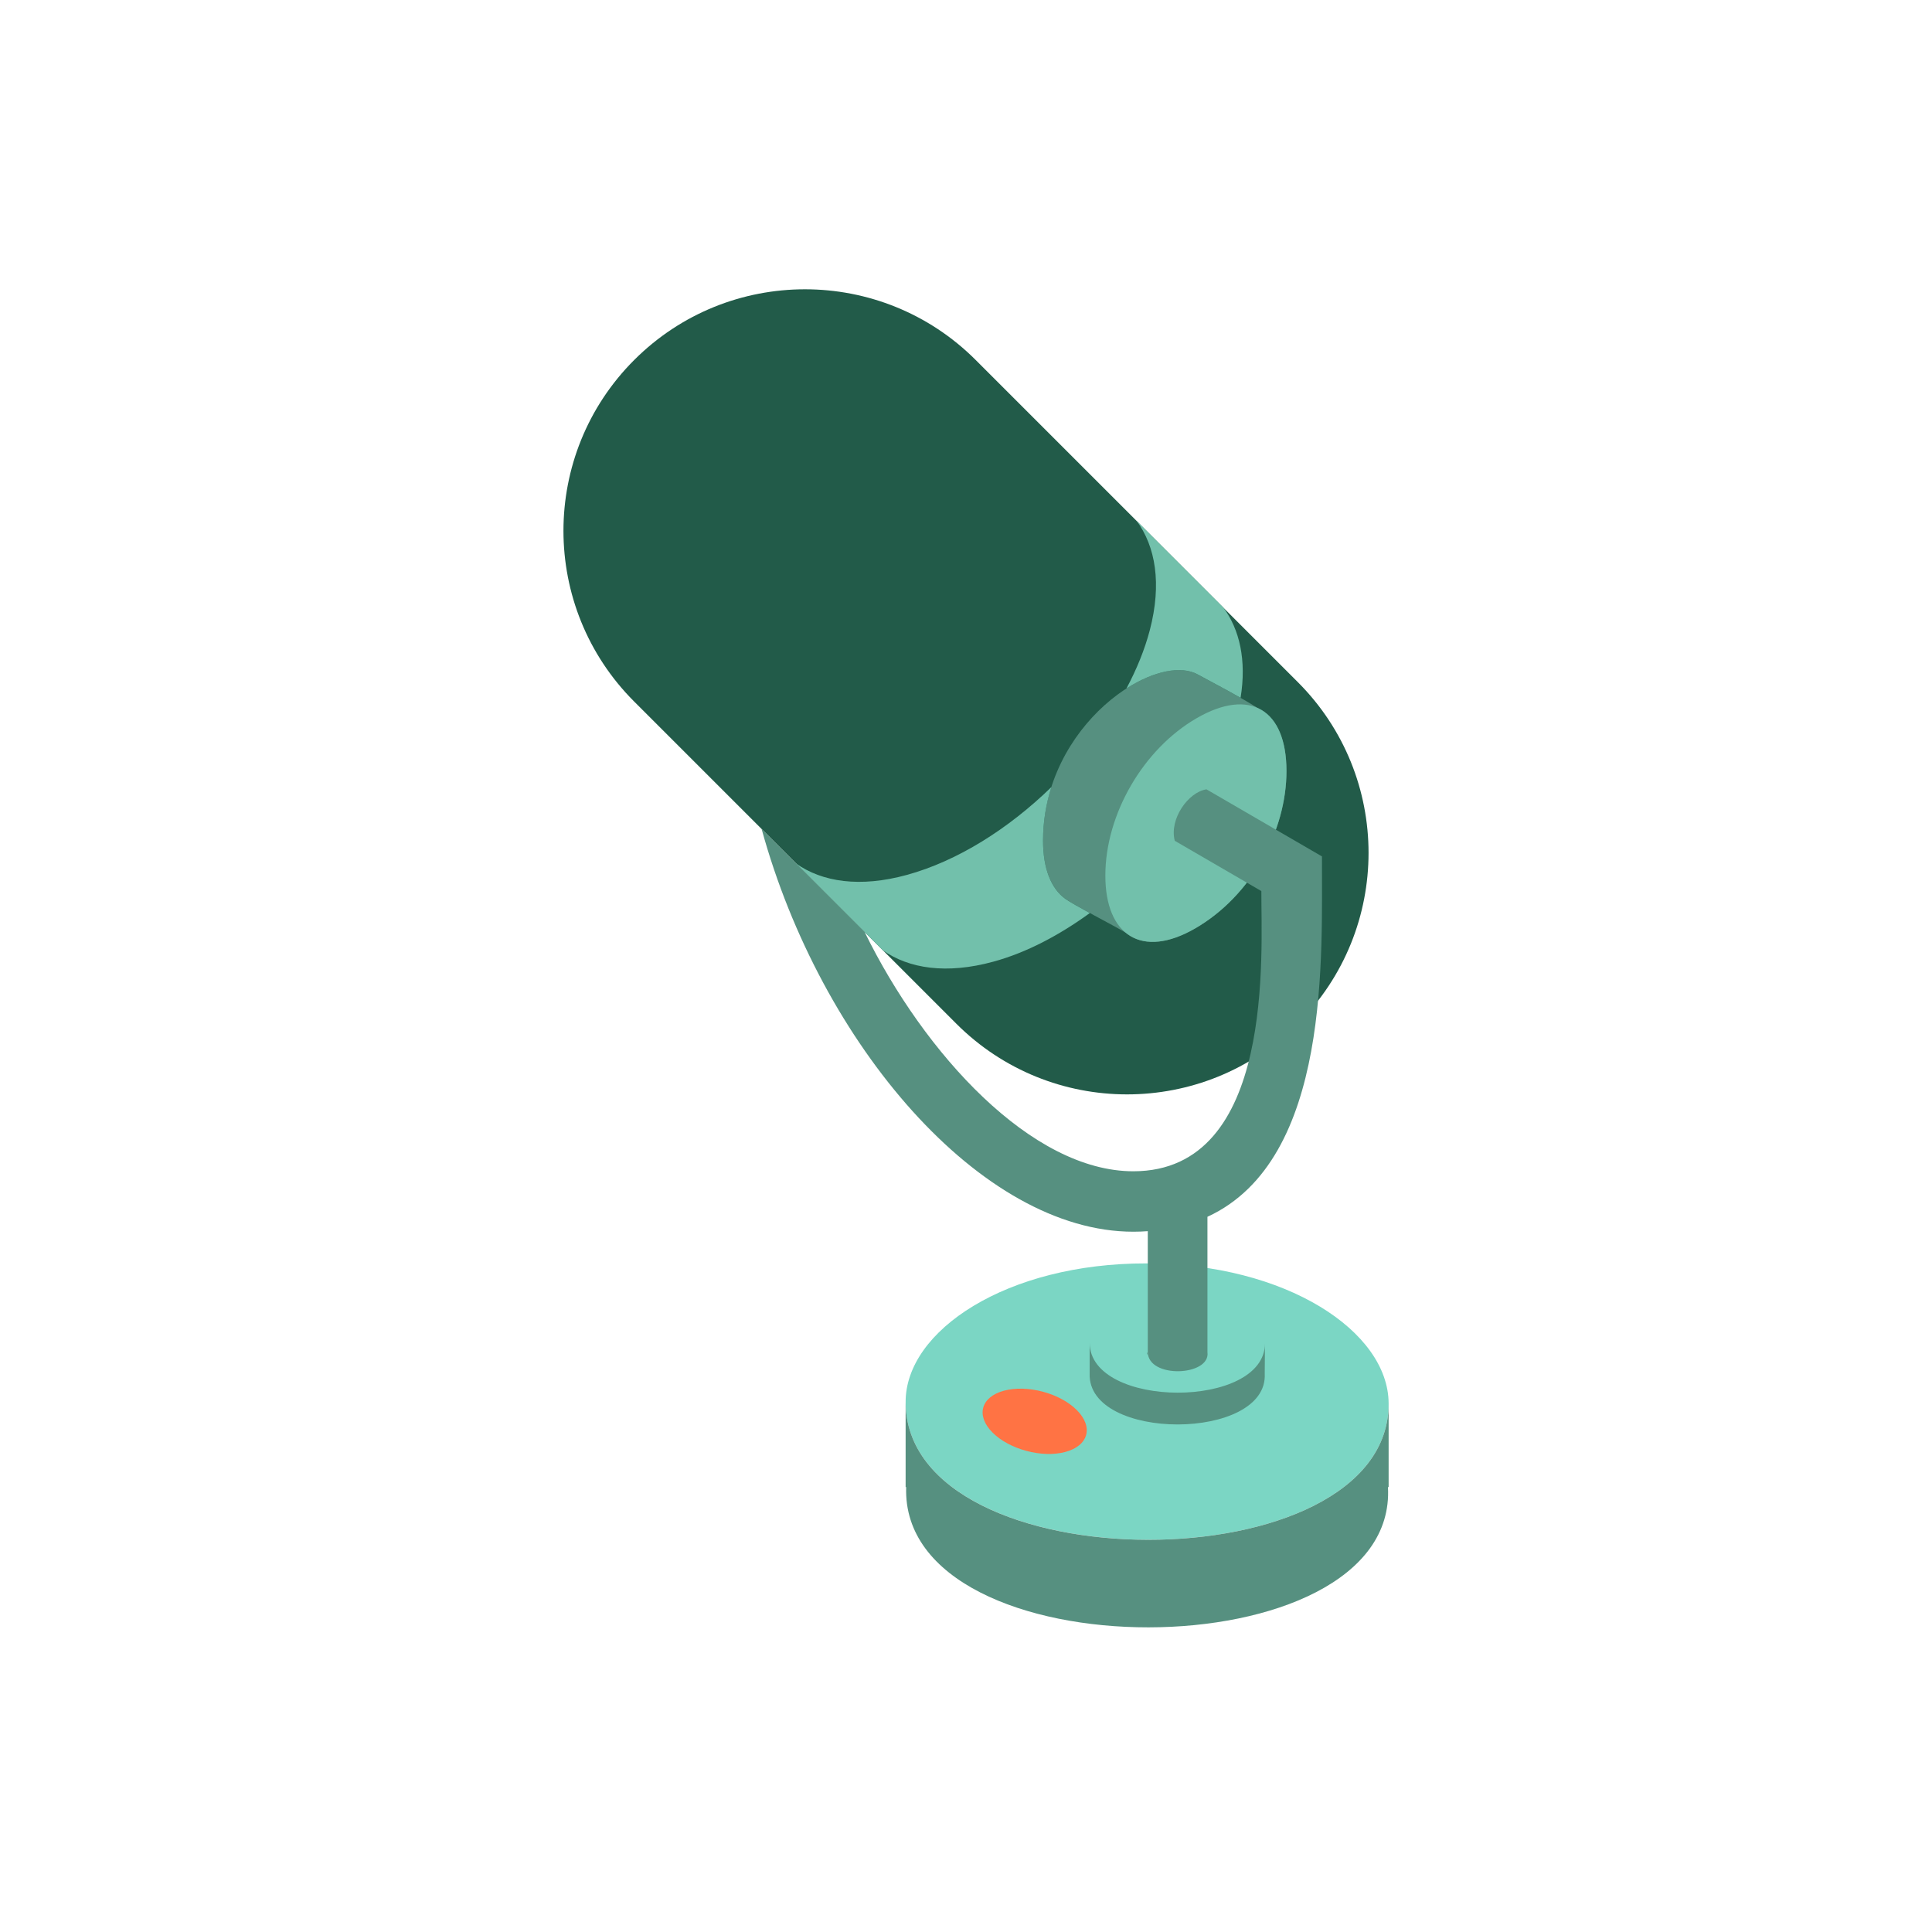 <?xml version="1.0" encoding="utf-8"?><!-- Uploaded to: SVG Repo, www.svgrepo.com, Generator: SVG Repo Mixer Tools -->
<svg version="1.1" id="Uploaded to svgrepo.com" xmlns="http://www.w3.org/2000/svg" xmlns:xlink="http://www.w3.org/1999/xlink" 
	 width="800px" height="800px" viewBox="0 0 32 32" xml:space="preserve">
<style type="text/css">
	.isometric_zeven{fill:#FF7344;}
	.isometric_tien{fill:#7BD6C4;}
	.isometric_elf{fill:#72C0AB;}
	.isometric_twaalf{fill:#569080;}
	.isometric_dertien{fill:#225B49;}
	.st0{fill:#F28103;}
	.st1{fill:#BE1E2D;}
	.st2{fill:#F05A28;}
	.st3{fill:#F29227;}
	.st4{fill:#F8F7C5;}
	.st5{fill:#F5DF89;}
	.st6{fill:#AD9A74;}
	.st7{fill:none;}
	.st8{fill:#F2D76C;}
	.st9{fill:#72C0AB;}
	.st10{fill:#7BD6C4;}
	.st11{fill:#569080;}
</style>
<g>
	<path class="isometric_dertien" d="M21.496,11.298l-3.174-3.174l-2.161-2.161c-1.562-1.562-4.095-1.562-5.657,0
		c-1.562,1.562-1.562,4.095,0,5.657l2.179,2.179l3.156,3.156c1.562,1.562,4.095,1.562,5.657,0
		C23.058,15.392,23.058,12.86,21.496,11.298z"/>
	<path class="isometric_tien" d="M18.987,20.926c-2.306-0.004-3.994,1.11-3.987,2.302c0.016,3.027,8.016,3.036,8,0.014
		C22.993,22.053,21.307,20.931,18.987,20.926z"/>
	<path class="isometric_twaalf" d="M20.83,11.727c-0.29-0.186-0.84-0.471-0.991-0.555c-0.703-0.391-2.563,0.833-2.563,2.75
		c0,0.469,0.137,0.801,0.374,0.968c0.168,0.118,0.771,0.425,0.995,0.558c0.263,0.216,0.664,0.21,1.15-0.07
		c0.933-0.539,1.513-1.616,1.513-2.607C21.308,12.221,21.131,11.862,20.83,11.727z"/>
	<path class="isometric_elf" d="M18.308,14.503c0-1.019,0.63-2.098,1.513-2.608c0.883-0.51,1.487-0.143,1.487,0.876
		c0,0.991-0.58,2.068-1.513,2.607C18.913,15.887,18.308,15.494,18.308,14.503z M19.044,10.439c-0.085,0.323-0.218,0.648-0.387,0.965
		c0.451-0.29,0.906-0.386,1.183-0.232c0.109,0.061,0.43,0.228,0.708,0.386c0.101-0.624-0.016-1.131-0.286-1.496l-1.436-1.436
		C19.139,9.052,19.246,9.668,19.044,10.439z M17.65,14.891c-0.237-0.167-0.374-0.499-0.374-0.968c0-0.316,0.051-0.612,0.138-0.886
		c-0.707,0.688-1.554,1.225-2.396,1.455c-0.775,0.212-1.4,0.117-1.833-0.19l1.436,1.436c0.432,0.307,1.058,0.402,1.833,0.19
		c0.546-0.149,1.089-0.436,1.597-0.805C17.88,15.03,17.724,14.942,17.65,14.891z"/>
	<path class="st11" d="M19.011,22.448v-0.056C19.01,22.4,19,22.407,19,22.415C19,22.426,19.009,22.437,19.011,22.448z"/>
	<path class="isometric_twaalf" d="M23,23.243v1.388h-0.011c0.171,3.089-8.085,3.106-7.98,0H15v-1.403
		C15.016,26.257,23.016,26.263,23,23.243z M18.048,22.241v0.509c-0.038,1.128,2.962,1.121,2.9,0l0.004-0.504
		C20.958,23.343,18.054,23.34,18.048,22.241z M21.896,14.185l-1.913-1.111c-0.299,0.044-0.62,0.49-0.525,0.852l1.434,0.833
		c-0.005,1,0.235,4.641-2.121,4.641c-1.682,0-3.461-1.943-4.45-3.963c-1.066-1.066-1.293-1.293-1.706-1.706
		c0.981,3.574,3.638,6.67,6.156,6.67c0.082,0,0.162-0.003,0.24-0.009v2c0,0.448,1.044,0.403,0.988,0.003v-2.241
		C22.06,19.206,21.888,15.78,21.896,14.185z"/>
	<path class="isometric_zeven" d="M16.44,23.728c-0.28-0.28-0.195-0.591,0.19-0.694c0.385-0.103,0.925,0.04,1.205,0.321
		c0.28,0.28,0.195,0.591-0.19,0.694C17.259,24.152,16.72,24.008,16.44,23.728z"/>
</g>
</svg>